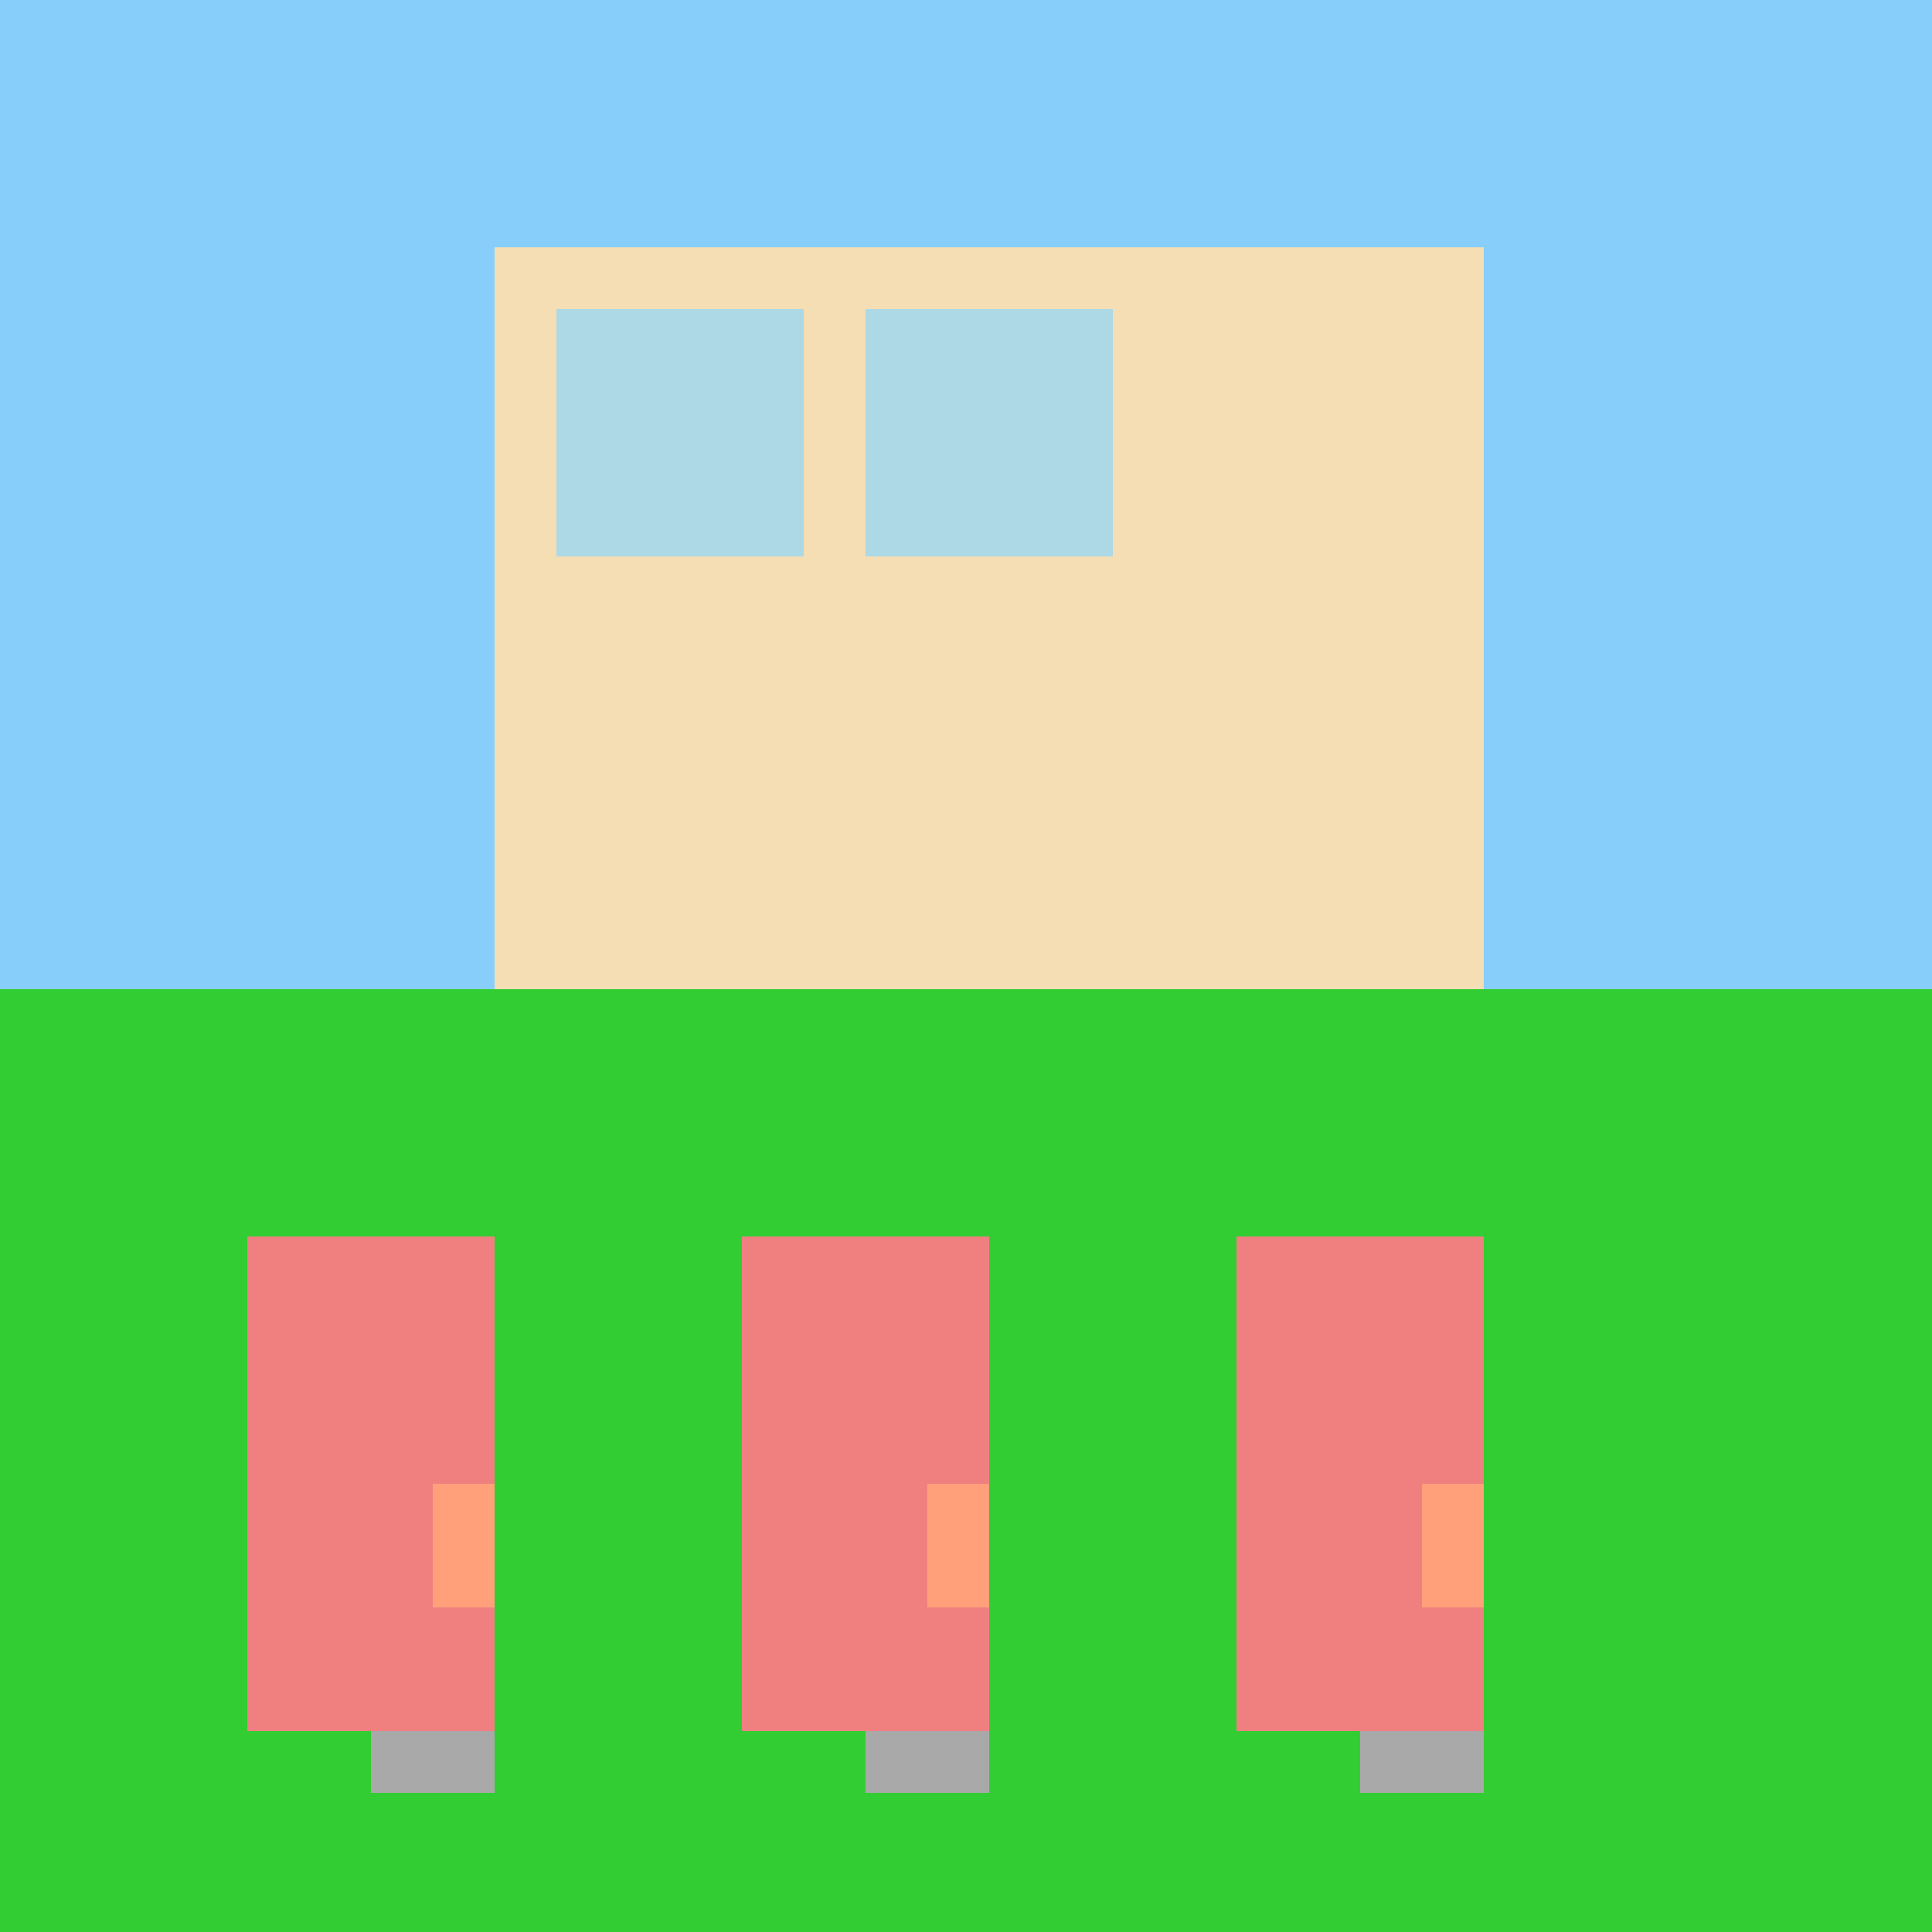 <!--

Generated by DrawGPT.
Free, open source, AI generated images in SVG, PNG, and HTML Canvas format.
https://drawgpt.ai

Created: 2023-09-26T10:16:53.525Z
Link: https://drawgpt.ai/prompt/47063/

-->
<svg xmlns="http://www.w3.org/2000/svg" xmlns:xlink="http://www.w3.org/1999/xlink" width="500" height="500"><defs/><g><rect fill="#87CEFA" stroke="none" x="0" y="0" width="512" height="256"/><rect fill="#32CD32" stroke="none" x="0" y="256" width="512" height="256"/><rect fill="#F5DEB3" stroke="none" x="128" y="64" width="256" height="192"/><rect fill="#ADD8E6" stroke="none" x="144" y="80" width="64" height="64"/><rect fill="#ADD8E6" stroke="none" x="224" y="80" width="64" height="64"/><rect fill="#F08080" stroke="none" x="64" y="320" width="64" height="128"/><rect fill="#F08080" stroke="none" x="192" y="320" width="64" height="128"/><rect fill="#F08080" stroke="none" x="320" y="320" width="64" height="128"/><rect fill="#A9A9A9" stroke="none" x="96" y="448" width="32" height="16"/><rect fill="#A9A9A9" stroke="none" x="224" y="448" width="32" height="16"/><rect fill="#A9A9A9" stroke="none" x="352" y="448" width="32" height="16"/><path fill="#FFA07A" stroke="none" paint-order="stroke fill markers" d=" M 112 416 L 112 384 L 128 384 L 128 416 Z"/><path fill="#FFA07A" stroke="none" paint-order="stroke fill markers" d=" M 240 416 L 240 384 L 256 384 L 256 416 Z"/><path fill="#FFA07A" stroke="none" paint-order="stroke fill markers" d=" M 368 416 L 368 384 L 384 384 L 384 416 Z"/></g></svg>